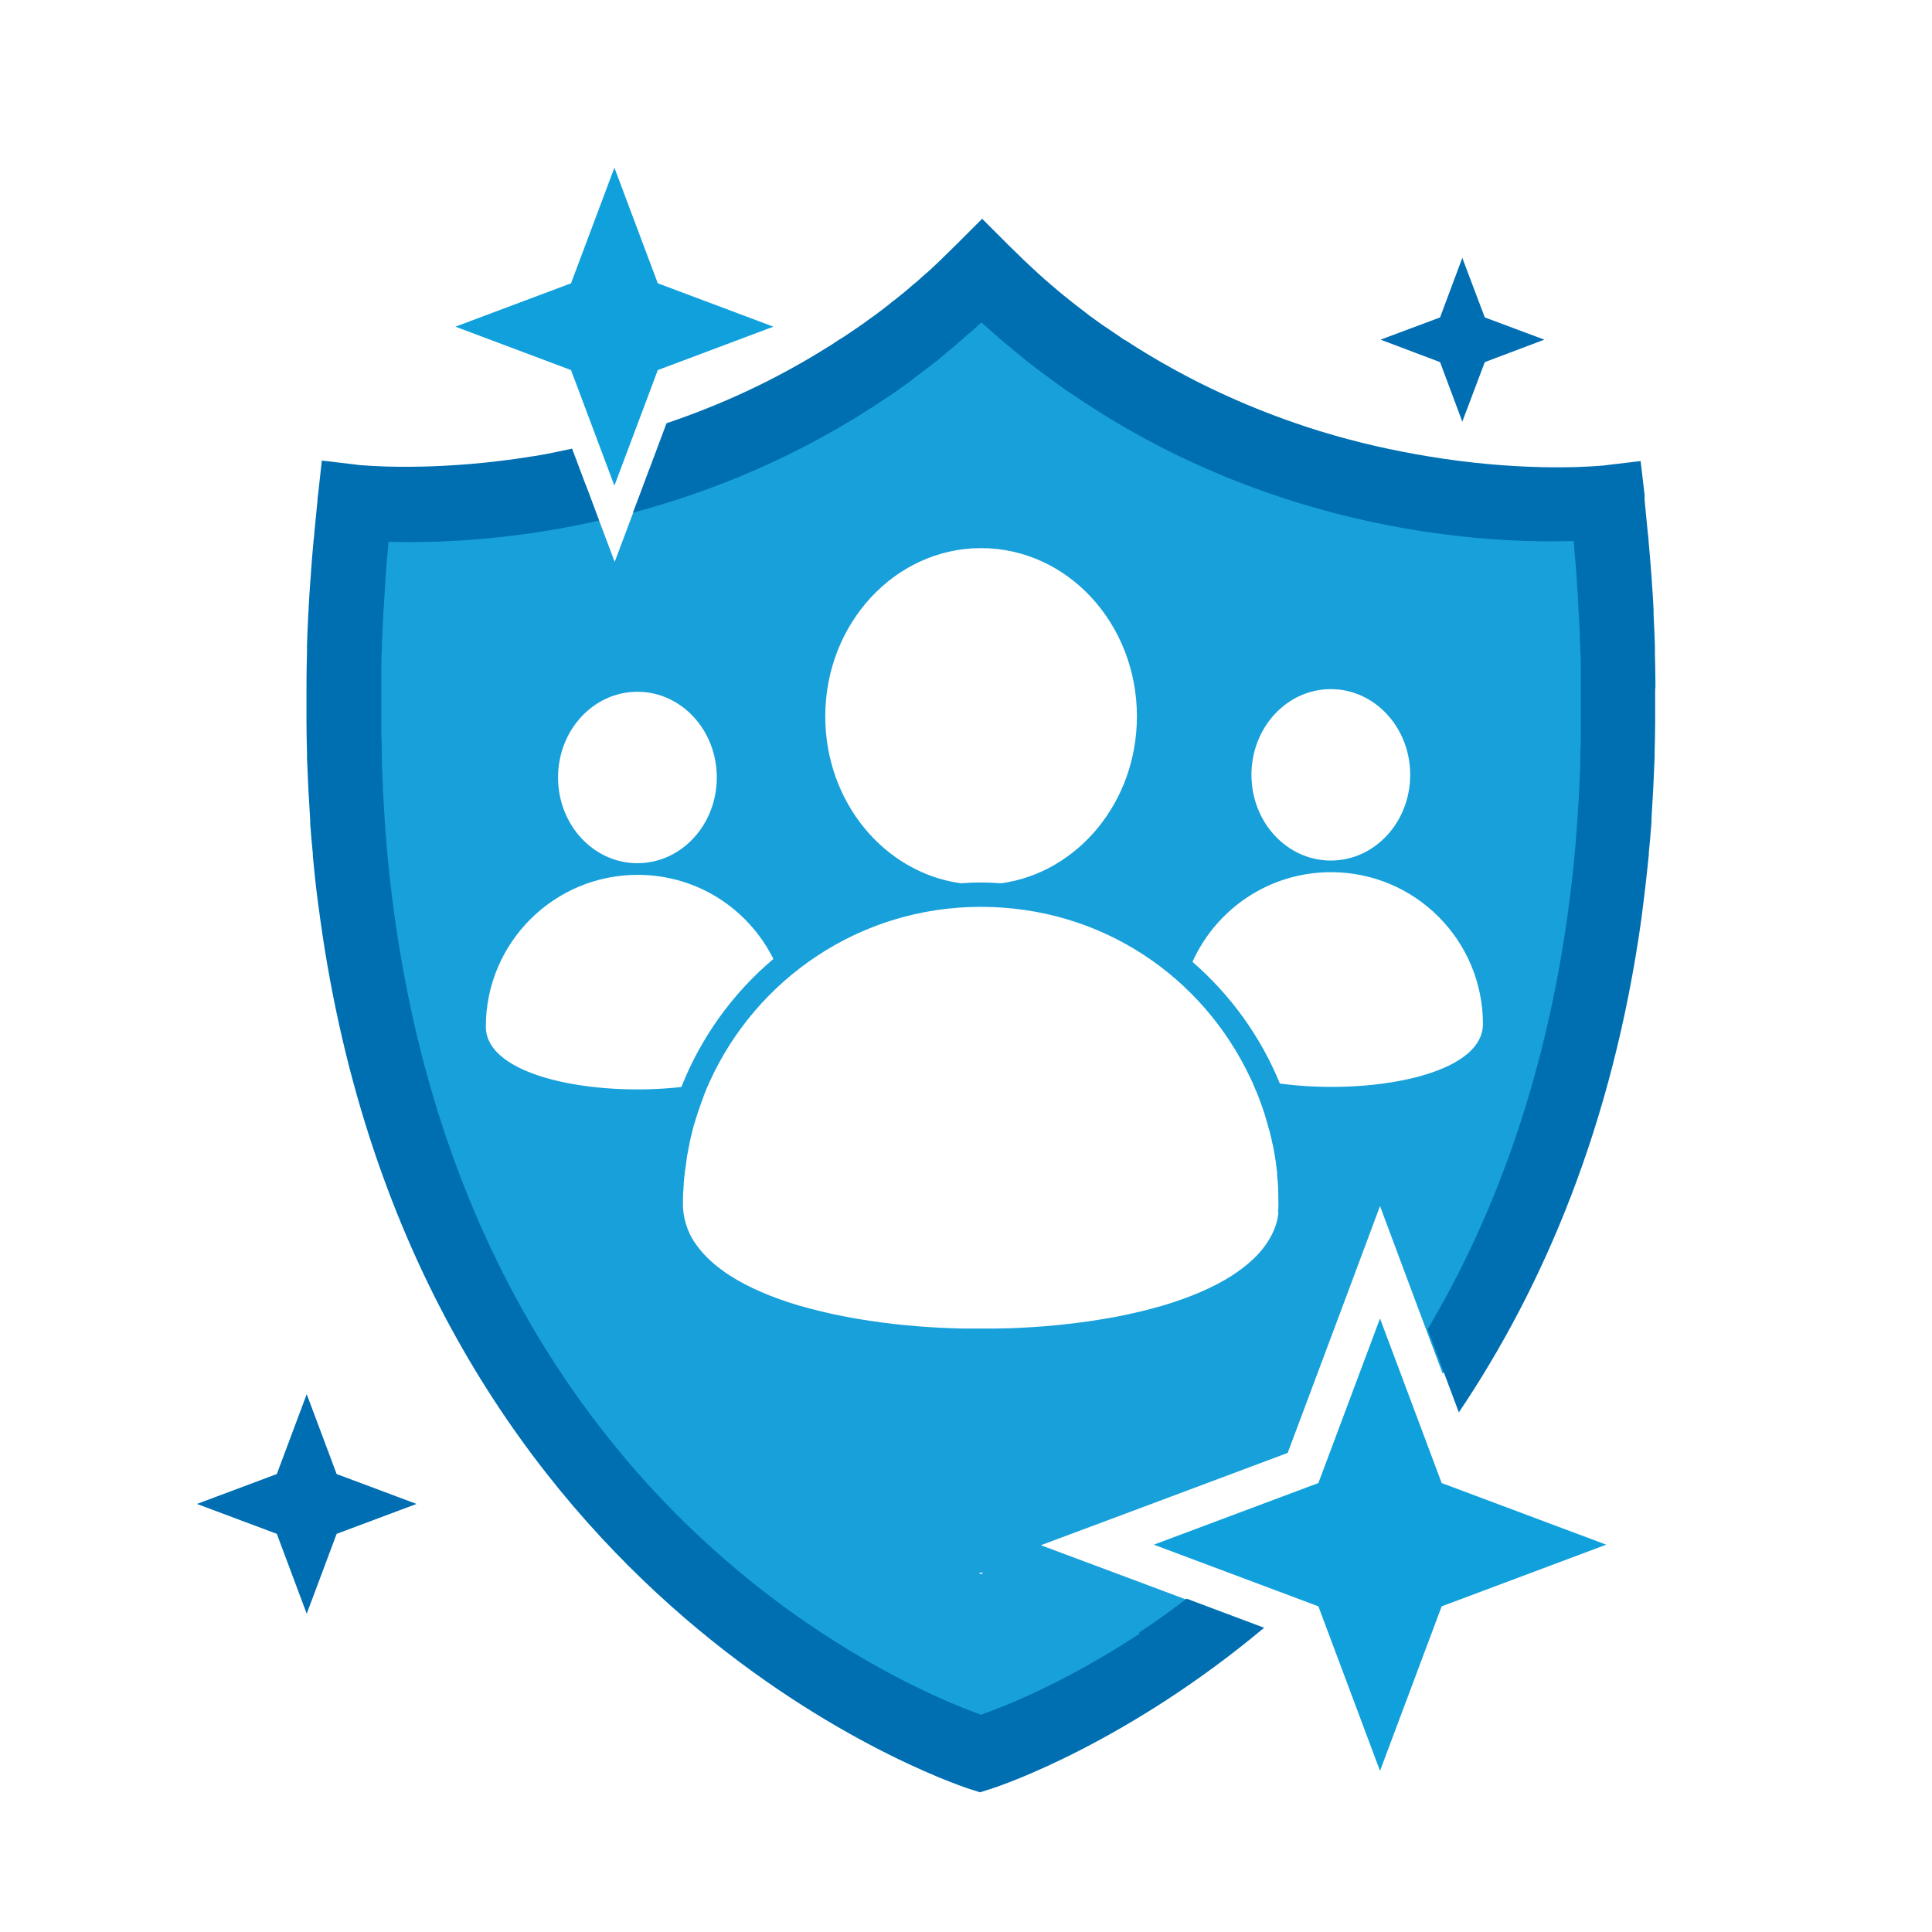 <svg width="71" height="71" viewBox="0 0 71 71" fill="none" xmlns="http://www.w3.org/2000/svg">
<path d="M59.465 25.062C59.465 24.975 59.465 24.887 59.465 24.8C59.465 24.498 59.456 24.197 59.446 23.895C59.446 23.818 59.446 23.73 59.446 23.652C59.436 23.302 59.417 22.943 59.397 22.593C59.397 22.476 59.388 22.369 59.378 22.252C59.358 21.951 59.339 21.65 59.319 21.338C59.319 21.261 59.31 21.173 59.3 21.095C59.271 20.736 59.242 20.376 59.213 20.006C59.203 19.88 59.193 19.754 59.174 19.627C59.145 19.297 59.106 18.956 59.076 18.626C59.076 18.577 59.076 18.529 59.067 18.48C59.067 18.48 56.131 18.83 51.969 18.111C51.056 17.955 50.083 17.751 49.072 17.469C47.05 16.915 44.872 16.108 42.665 14.912C42.636 14.902 42.617 14.883 42.588 14.873C42.471 14.815 42.364 14.747 42.247 14.688C42.208 14.669 42.169 14.64 42.131 14.62C42.024 14.562 41.917 14.504 41.81 14.436C41.761 14.406 41.722 14.377 41.674 14.358C41.363 14.173 41.051 13.979 40.74 13.775C40.663 13.726 40.575 13.668 40.497 13.609C40.429 13.561 40.361 13.522 40.293 13.473C40.206 13.415 40.118 13.357 40.031 13.298C39.963 13.25 39.904 13.211 39.836 13.162C39.739 13.094 39.651 13.026 39.554 12.958C39.496 12.919 39.438 12.87 39.379 12.832C39.272 12.754 39.156 12.666 39.049 12.579C39.01 12.55 38.971 12.52 38.922 12.491C38.767 12.375 38.611 12.248 38.456 12.132C38.3 12.005 38.154 11.889 37.999 11.762C37.96 11.733 37.931 11.704 37.892 11.675C37.775 11.577 37.658 11.48 37.542 11.373C37.503 11.334 37.454 11.295 37.415 11.257C37.299 11.159 37.192 11.062 37.085 10.955C37.046 10.916 37.007 10.877 36.958 10.848C36.832 10.732 36.715 10.625 36.589 10.508C36.56 10.479 36.531 10.459 36.511 10.43C36.356 10.284 36.21 10.139 36.054 9.983C35.899 10.139 35.753 10.284 35.597 10.43C35.568 10.459 35.549 10.479 35.52 10.508C35.393 10.625 35.276 10.741 35.15 10.858C35.111 10.897 35.072 10.926 35.033 10.965C34.917 11.062 34.81 11.169 34.693 11.266C34.654 11.305 34.606 11.344 34.567 11.373C34.45 11.47 34.333 11.577 34.217 11.675C34.178 11.704 34.149 11.733 34.11 11.762C33.808 12.015 33.497 12.258 33.186 12.501C33.147 12.53 33.108 12.559 33.069 12.588C32.963 12.676 32.846 12.754 32.739 12.841C32.681 12.88 32.622 12.919 32.574 12.968C32.476 13.036 32.379 13.104 32.292 13.172C32.224 13.22 32.165 13.259 32.097 13.308C32.01 13.366 31.922 13.425 31.835 13.493C31.767 13.541 31.699 13.58 31.631 13.629C31.543 13.687 31.465 13.736 31.378 13.794C31.067 13.998 30.756 14.183 30.445 14.368C30.396 14.397 30.347 14.426 30.299 14.455C30.192 14.514 30.085 14.582 29.988 14.64C29.949 14.659 29.91 14.688 29.871 14.708C29.754 14.776 29.647 14.834 29.531 14.893C29.501 14.902 29.482 14.922 29.453 14.931C27.538 15.972 25.651 16.701 23.863 17.245L23.503 18.218L22.589 20.648L21.675 18.218L21.539 17.858C21.063 17.965 20.596 18.052 20.149 18.13C15.988 18.85 13.051 18.5 13.051 18.5C13.051 18.548 13.051 18.597 13.042 18.645C13.003 18.986 12.974 19.316 12.944 19.647C12.935 19.773 12.925 19.9 12.906 20.026C12.876 20.395 12.847 20.755 12.818 21.115C12.818 21.193 12.808 21.28 12.799 21.358C12.779 21.659 12.76 21.97 12.74 22.272C12.74 22.389 12.731 22.495 12.721 22.612C12.701 22.972 12.682 23.322 12.672 23.672C12.672 23.75 12.672 23.837 12.672 23.915C12.663 24.216 12.653 24.518 12.653 24.819C12.653 24.907 12.653 24.994 12.653 25.081C12.653 25.441 12.653 25.791 12.653 26.141C12.653 26.209 12.653 26.277 12.653 26.345C12.653 26.676 12.653 26.997 12.663 27.318C12.663 27.366 12.663 27.415 12.663 27.454C12.663 27.823 12.682 28.183 12.701 28.533C12.701 28.572 12.701 28.62 12.701 28.659C12.731 29.408 12.779 30.137 12.838 30.857C12.838 30.857 12.838 30.866 12.838 30.876C14.986 56.688 33.964 63.776 35.899 64.427C35.908 64.427 35.918 64.427 35.928 64.437C35.928 64.437 35.938 64.437 35.947 64.437C36.015 64.466 36.064 64.476 36.064 64.476C36.064 64.476 36.103 64.466 36.181 64.437C36.19 64.437 36.21 64.437 36.219 64.427C37.036 64.155 40.808 62.745 45.086 59.343L41.897 58.147L38.251 56.786L41.897 55.425L47.322 53.393L49.354 47.968L50.715 44.322L52.076 47.968L53.02 50.486C56.101 45.634 58.571 39.247 59.261 30.876C59.261 30.876 59.261 30.866 59.261 30.857C59.319 30.137 59.368 29.408 59.397 28.659C59.397 28.62 59.397 28.572 59.397 28.533C59.417 28.173 59.426 27.814 59.436 27.454C59.436 27.405 59.436 27.357 59.436 27.318C59.436 26.997 59.446 26.676 59.446 26.345C59.446 26.277 59.446 26.209 59.446 26.141C59.446 25.791 59.446 25.441 59.446 25.081L59.465 25.062ZM48.907 25.325C50.521 25.325 51.824 26.734 51.824 28.475C51.824 30.215 50.521 31.625 48.907 31.625C47.293 31.625 45.99 30.215 45.99 28.475C45.99 26.734 47.293 25.325 48.907 25.325ZM36.054 20.143C39.224 20.143 41.781 22.913 41.781 26.326C41.781 29.476 39.603 32.072 36.793 32.461C36.55 32.441 36.297 32.431 36.054 32.431C35.811 32.431 35.558 32.441 35.315 32.461C32.496 32.072 30.328 29.476 30.328 26.326C30.328 22.913 32.895 20.143 36.054 20.143ZM23.425 25.422C25.039 25.422 26.342 26.831 26.342 28.572C26.342 30.312 25.039 31.722 23.425 31.722C21.811 31.722 20.508 30.312 20.508 28.572C20.508 26.831 21.811 25.422 23.425 25.422ZM17.854 37.73C17.854 34.648 20.353 32.15 23.435 32.15C25.622 32.15 27.508 33.404 28.422 35.241C26.935 36.495 25.768 38.109 25.039 39.947C21.831 40.306 17.854 39.568 17.854 37.73ZM36.054 57.845L35.976 57.816L36.054 57.787L36.132 57.816L36.054 57.845ZM46.982 44.565C46.953 44.837 46.875 45.1 46.749 45.352C46.71 45.43 46.661 45.518 46.613 45.595C46.37 45.994 46.01 46.354 45.553 46.684C45.465 46.752 45.368 46.811 45.271 46.879C44.59 47.316 43.735 47.676 42.772 47.968C42.636 48.007 42.49 48.045 42.354 48.084C42.072 48.162 41.771 48.23 41.469 48.298C41.168 48.366 40.857 48.425 40.546 48.473C39.447 48.658 38.271 48.775 37.075 48.813C36.9 48.813 36.735 48.823 36.56 48.823C36.219 48.823 35.879 48.823 35.539 48.823C35.364 48.823 35.199 48.823 35.024 48.813C33.828 48.775 32.651 48.658 31.553 48.473C31.242 48.425 30.931 48.356 30.629 48.298C30.328 48.23 30.036 48.162 29.744 48.084C29.599 48.045 29.463 48.007 29.326 47.968C28.354 47.676 27.508 47.316 26.828 46.879C26.731 46.82 26.633 46.752 26.546 46.684C26.099 46.364 25.739 45.994 25.486 45.595C25.438 45.518 25.389 45.43 25.35 45.352C25.233 45.1 25.156 44.847 25.117 44.565C25.107 44.477 25.097 44.38 25.097 44.283C25.097 44.089 25.097 43.894 25.117 43.7C25.117 43.651 25.117 43.602 25.126 43.554C25.126 43.408 25.146 43.262 25.165 43.116C25.165 43.068 25.175 43.019 25.185 42.97C25.204 42.825 25.224 42.679 25.243 42.533C25.243 42.494 25.253 42.455 25.263 42.416C25.292 42.261 25.321 42.115 25.35 41.959C25.35 41.93 25.36 41.901 25.369 41.872C25.408 41.716 25.447 41.551 25.486 41.395C25.486 41.376 25.496 41.356 25.506 41.337C25.554 41.172 25.603 41.007 25.661 40.841C25.661 40.831 25.661 40.822 25.671 40.812C25.729 40.637 25.788 40.472 25.856 40.297C25.856 40.297 25.856 40.297 25.856 40.287C25.924 40.112 25.992 39.937 26.07 39.772C27.79 35.97 31.601 33.326 36.044 33.326C40.488 33.326 44.192 35.893 45.942 39.597C45.99 39.694 46.039 39.801 46.078 39.898C46.107 39.966 46.136 40.034 46.165 40.102C46.214 40.209 46.253 40.316 46.292 40.423C46.311 40.481 46.34 40.55 46.36 40.608C46.399 40.715 46.428 40.812 46.467 40.919C46.486 40.987 46.506 41.045 46.525 41.114C46.554 41.22 46.583 41.327 46.613 41.425C46.632 41.483 46.642 41.541 46.661 41.59C46.69 41.716 46.719 41.833 46.749 41.959C46.749 41.998 46.768 42.047 46.778 42.086C46.807 42.231 46.836 42.377 46.856 42.514C46.856 42.552 46.865 42.591 46.875 42.63C46.895 42.776 46.914 42.931 46.933 43.087C46.933 43.116 46.933 43.155 46.933 43.184C46.953 43.34 46.963 43.505 46.972 43.661C46.972 43.68 46.972 43.7 46.972 43.729C46.972 43.904 46.982 44.079 46.982 44.254C46.982 44.351 46.982 44.438 46.963 44.536L46.982 44.565ZM47.031 39.811C46.321 38.08 45.213 36.554 43.822 35.348C44.697 33.404 46.642 32.052 48.917 32.052C51.999 32.052 54.497 34.551 54.497 37.633C54.497 39.529 50.288 40.258 47.04 39.82L47.031 39.811Z" fill="#17A0DA"/>
<path d="M11.272 51.234L12.371 54.17L15.307 55.269L12.371 56.368L11.272 59.304L10.173 56.368L7.237 55.269L10.173 54.17L11.272 51.234Z" fill="#006EB3"/>
<path d="M53.739 9.477L54.565 11.665L56.753 12.482L54.565 13.308L53.739 15.495L52.922 13.308L50.735 12.482L52.922 11.665L53.739 9.477Z" fill="#006EB3"/>
<path d="M50.715 48.454L48.45 54.501L42.403 56.766L48.45 59.032L50.715 65.079L52.981 59.032L59.028 56.766L52.981 54.501L50.715 48.454Z" fill="#10A1DC"/>
<path d="M41.888 60.033C39.37 61.686 37.27 62.571 36.258 62.94C36.249 62.94 36.239 62.94 36.229 62.95C36.171 62.969 36.122 62.989 36.074 63.008C36.074 63.008 36.064 63.008 36.054 63.008C36.054 63.008 36.045 63.008 36.035 63.008C35.986 62.989 35.938 62.969 35.879 62.95C35.87 62.95 35.86 62.95 35.85 62.94C34.849 62.571 32.739 61.676 30.221 60.023C26.838 57.807 22.706 54.2 19.459 48.59C16.863 44.098 14.831 38.343 14.199 30.983C14.199 30.983 14.199 30.973 14.199 30.964C14.17 30.653 14.15 30.332 14.131 30.011C14.131 29.962 14.131 29.904 14.121 29.855C14.102 29.583 14.092 29.311 14.072 29.029C14.072 28.942 14.072 28.864 14.063 28.776C14.053 28.523 14.043 28.28 14.034 28.028C14.034 27.921 14.034 27.814 14.034 27.707C14.034 27.473 14.024 27.24 14.014 27.007C14.014 26.88 14.014 26.764 14.014 26.637C14.014 26.414 14.014 26.19 14.014 25.966C14.014 25.83 14.014 25.694 14.014 25.548C14.014 25.334 14.014 25.121 14.014 24.897C14.014 24.751 14.014 24.596 14.014 24.45C14.014 24.236 14.024 24.022 14.034 23.808C14.034 23.653 14.043 23.497 14.053 23.332C14.053 23.118 14.072 22.904 14.082 22.7C14.082 22.535 14.102 22.369 14.111 22.204C14.121 21.99 14.14 21.767 14.15 21.553C14.16 21.387 14.17 21.222 14.179 21.057C14.199 20.804 14.218 20.541 14.247 20.289C14.257 20.162 14.267 20.036 14.277 19.91C15.861 19.958 18.661 19.89 22.015 19.132L21.656 18.169L21.024 16.487C20.557 16.584 20.09 16.692 19.643 16.759C16.367 17.294 13.946 17.148 13.343 17.1C13.256 17.1 13.207 17.09 13.197 17.09L12.974 17.061L11.827 16.925L11.691 18.16L11.671 18.296C11.671 18.296 11.671 18.334 11.671 18.364C11.632 18.762 11.593 19.161 11.554 19.55C11.554 19.647 11.535 19.754 11.525 19.851C11.486 20.25 11.457 20.639 11.428 21.028C11.428 21.115 11.418 21.203 11.409 21.3C11.379 21.66 11.36 22.019 11.341 22.369C11.341 22.428 11.341 22.486 11.331 22.544C11.311 22.933 11.292 23.322 11.282 23.711C11.282 23.798 11.282 23.896 11.282 23.983C11.272 24.372 11.263 24.751 11.263 25.13C11.263 25.189 11.263 25.237 11.263 25.296C11.263 25.655 11.263 26.005 11.263 26.355C11.263 26.414 11.263 26.472 11.263 26.53C11.263 26.91 11.272 27.279 11.282 27.658C11.282 27.726 11.282 27.794 11.282 27.853C11.311 28.63 11.35 29.389 11.399 30.137C11.399 30.176 11.399 30.215 11.399 30.254C11.428 30.633 11.457 31.003 11.496 31.372C11.496 31.392 11.496 31.421 11.496 31.44C11.564 32.208 11.652 32.967 11.758 33.696C11.758 33.696 11.758 33.696 11.758 33.705C15.2 58.74 34.693 65.429 35.588 65.73C35.607 65.73 35.617 65.73 35.617 65.74L36.016 65.867L36.414 65.74C36.414 65.74 36.434 65.74 36.443 65.73C36.871 65.594 41.411 64.039 46.457 59.819L43.608 58.75C43.006 59.207 42.413 59.635 41.849 60.004L41.888 60.033Z" fill="#006FB2"/>
<path d="M60.836 25.325C60.836 25.266 60.836 25.218 60.836 25.159C60.836 24.78 60.826 24.401 60.817 24.012C60.817 23.925 60.817 23.828 60.817 23.74C60.807 23.351 60.788 22.972 60.768 22.573C60.768 22.515 60.768 22.457 60.768 22.398C60.749 22.039 60.729 21.679 60.7 21.319C60.7 21.232 60.69 21.144 60.681 21.057C60.651 20.668 60.622 20.269 60.583 19.87C60.583 19.773 60.564 19.666 60.554 19.569C60.515 19.171 60.476 18.782 60.438 18.373C60.438 18.354 60.438 18.334 60.438 18.315V18.189L60.292 16.944L59.145 17.08L58.921 17.109C58.921 17.109 58.862 17.109 58.775 17.119C58.172 17.168 55.751 17.314 52.475 16.769C51.24 16.565 49.899 16.273 48.479 15.836C46.194 15.126 43.745 14.066 41.324 12.482H41.304C41.197 12.404 41.09 12.326 40.983 12.258C40.954 12.239 40.925 12.219 40.896 12.2C40.799 12.132 40.701 12.064 40.594 11.995C40.565 11.976 40.536 11.957 40.507 11.937C40.342 11.82 40.186 11.704 40.021 11.587C39.962 11.539 39.895 11.49 39.836 11.441C39.768 11.393 39.7 11.334 39.632 11.286C39.554 11.227 39.486 11.169 39.408 11.111C39.35 11.062 39.282 11.014 39.224 10.965C39.136 10.897 39.049 10.819 38.961 10.751C38.913 10.712 38.864 10.673 38.825 10.634C38.689 10.518 38.553 10.411 38.426 10.294C38.388 10.265 38.358 10.236 38.319 10.197C38.212 10.109 38.115 10.012 38.008 9.915C37.969 9.876 37.921 9.837 37.882 9.798C37.785 9.701 37.678 9.614 37.581 9.516C37.542 9.477 37.513 9.448 37.474 9.409C37.337 9.273 37.201 9.147 37.065 9.011L36.093 8.039L35.121 9.011C34.975 9.157 34.829 9.293 34.683 9.439C34.645 9.477 34.615 9.507 34.576 9.546C34.46 9.652 34.343 9.769 34.226 9.876C34.197 9.905 34.158 9.934 34.129 9.964C33.983 10.09 33.837 10.216 33.701 10.343C33.663 10.372 33.633 10.401 33.594 10.43C33.487 10.527 33.371 10.615 33.264 10.712C33.215 10.751 33.157 10.8 33.108 10.839C33.001 10.926 32.895 11.014 32.788 11.091C32.739 11.13 32.681 11.179 32.632 11.218C32.515 11.315 32.389 11.402 32.263 11.5C32.194 11.548 32.126 11.607 32.049 11.655C31.981 11.704 31.903 11.762 31.835 11.811C31.757 11.869 31.679 11.928 31.601 11.976C31.553 12.015 31.504 12.044 31.446 12.083C31.271 12.2 31.096 12.326 30.921 12.433C30.892 12.453 30.853 12.472 30.824 12.491C30.717 12.559 30.61 12.637 30.503 12.705C30.493 12.705 30.483 12.725 30.464 12.725C28.451 13.998 26.429 14.902 24.494 15.554L23.512 18.179L23.26 18.84C26.176 18.062 29.424 16.759 32.622 14.591C32.622 14.591 32.632 14.591 32.642 14.582C32.768 14.494 32.904 14.407 33.031 14.309C33.05 14.29 33.079 14.28 33.099 14.261C33.215 14.183 33.332 14.095 33.439 14.018C33.468 13.989 33.507 13.969 33.536 13.94C33.643 13.862 33.74 13.784 33.847 13.707C33.886 13.678 33.925 13.648 33.974 13.609C34.071 13.532 34.168 13.464 34.265 13.386C34.314 13.347 34.362 13.318 34.401 13.279C34.489 13.211 34.586 13.133 34.674 13.055C34.722 13.016 34.771 12.977 34.819 12.929C34.907 12.861 34.995 12.783 35.082 12.715C35.131 12.666 35.189 12.627 35.237 12.579C35.325 12.511 35.403 12.433 35.49 12.355C35.549 12.307 35.597 12.258 35.656 12.219C35.743 12.141 35.831 12.064 35.918 11.986C35.967 11.937 36.015 11.898 36.064 11.85C36.112 11.889 36.151 11.928 36.2 11.966C36.288 12.044 36.385 12.132 36.472 12.209C36.521 12.258 36.579 12.297 36.628 12.345C36.715 12.423 36.803 12.501 36.89 12.569C36.939 12.618 36.997 12.657 37.046 12.695C37.133 12.773 37.221 12.841 37.308 12.919C37.357 12.958 37.406 12.997 37.454 13.036C37.542 13.114 37.639 13.182 37.726 13.259C37.775 13.298 37.814 13.328 37.862 13.366C37.96 13.444 38.057 13.522 38.154 13.59C38.193 13.619 38.232 13.648 38.271 13.678C38.378 13.755 38.485 13.833 38.582 13.911C38.611 13.93 38.65 13.959 38.679 13.979C38.796 14.066 38.913 14.144 39.029 14.232C39.049 14.251 39.078 14.261 39.097 14.28C39.233 14.377 39.36 14.465 39.496 14.553C39.496 14.553 39.506 14.553 39.515 14.562C46.962 19.618 54.721 19.987 57.832 19.88C57.842 20.007 57.851 20.133 57.861 20.259C57.881 20.512 57.91 20.775 57.929 21.027C57.939 21.193 57.949 21.358 57.958 21.514C57.978 21.737 57.987 21.951 57.997 22.165C57.997 22.33 58.017 22.486 58.026 22.651C58.036 22.865 58.046 23.079 58.056 23.293C58.056 23.448 58.065 23.604 58.075 23.759C58.075 23.973 58.094 24.187 58.094 24.401C58.094 24.547 58.094 24.703 58.094 24.848C58.094 25.062 58.094 25.286 58.094 25.5C58.094 25.636 58.094 25.772 58.094 25.908C58.094 26.132 58.094 26.355 58.094 26.579C58.094 26.705 58.094 26.822 58.094 26.948C58.094 27.182 58.094 27.425 58.075 27.658C58.075 27.765 58.075 27.872 58.075 27.979C58.075 28.232 58.056 28.484 58.046 28.737C58.046 28.825 58.046 28.902 58.036 28.99C58.026 29.272 58.007 29.544 57.987 29.816C57.987 29.865 57.987 29.923 57.978 29.972C57.958 30.293 57.929 30.604 57.91 30.915C57.91 30.915 57.91 30.925 57.91 30.934C57.278 38.294 55.246 44.05 52.65 48.532C52.592 48.648 52.524 48.745 52.465 48.843L53.612 51.905C56.694 47.326 59.271 41.376 60.331 33.686C60.331 33.686 60.331 33.686 60.331 33.676C60.428 32.937 60.515 32.189 60.593 31.411C60.593 31.391 60.593 31.362 60.593 31.343C60.632 30.973 60.661 30.594 60.69 30.225C60.69 30.186 60.69 30.147 60.69 30.108C60.739 29.359 60.778 28.601 60.807 27.823C60.807 27.755 60.807 27.687 60.807 27.629C60.817 27.259 60.826 26.88 60.826 26.501C60.826 26.443 60.826 26.384 60.826 26.326C60.826 25.976 60.826 25.626 60.826 25.266L60.836 25.325Z" fill="#006FB2"/>
<path d="M22.579 6.162L20.985 10.411L16.736 12.005L20.985 13.6L22.579 17.848L24.174 13.6L28.422 12.005L24.174 10.411L22.579 6.162Z" fill="#10A1DC"/>
</svg>
